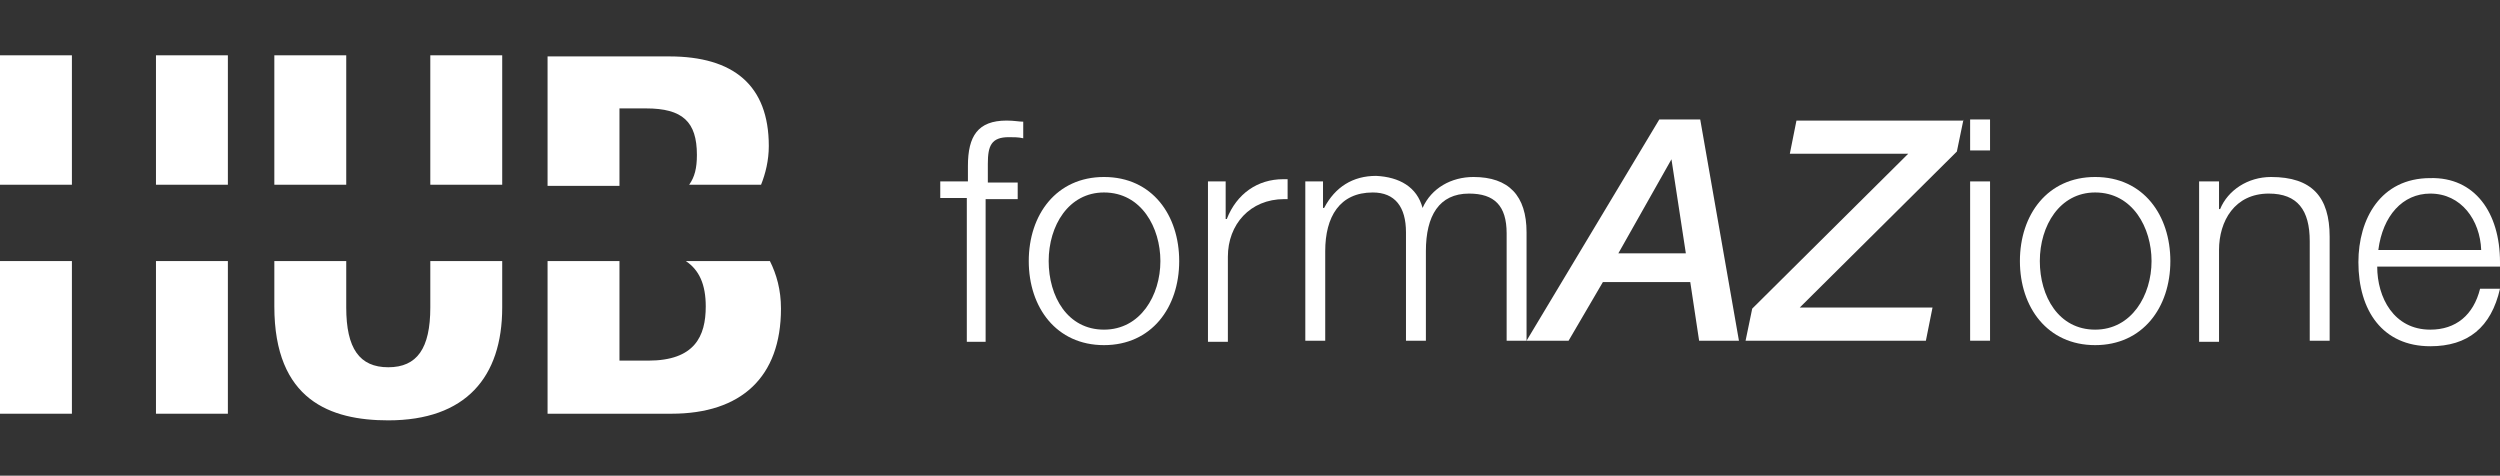 <?xml version="1.0" encoding="utf-8"?>
<!-- Generator: Adobe Illustrator 26.1.0, SVG Export Plug-In . SVG Version: 6.00 Build 0)  -->
<svg version="1.1" id="Layer_1" xmlns="http://www.w3.org/2000/svg" xmlns:xlink="http://www.w3.org/1999/xlink" x="0px" y="0px"
	 viewBox="0 0 226 43" style="enable-background:new 0 0 226 43;" xml:space="preserve">
<rect x="0" y="0" width="226" height="43" fill="#333333" stroke="none"/>
<style type="text/css">
	.st0{fill:#FFFFFF;}
</style>
<g id="a">
</g>
<g>
	<g>
		<rect x="14.1" y="5" class="st0" width="6.5" height="11.7"/>
		<rect y="5" class="st0" width="6.5" height="11.7"/>
		<rect x="14.1" y="23.6" class="st0" width="6.5" height="13.8"/>
		<rect y="23.6" class="st0" width="6.5" height="13.8"/>
	</g>
	<g>
		<path class="st0" d="M38.9,23.6v4.2c0,3.7-1.2,5.4-3.8,5.4c-2.6,0-3.8-1.7-3.8-5.4v-4.2h-6.5v4.1c0,8.5,5.1,10.3,10.3,10.3
			c7,0,10.3-3.9,10.3-10.2v-4.2H38.9z"/>
		<rect x="38.9" y="5" class="st0" width="6.5" height="11.7"/>
		<rect x="24.8" y="5" class="st0" width="6.5" height="11.7"/>
	</g>
	<g>
		<path class="st0" d="M56,16.7V9.8h2.4c3.3,0,4.6,1.2,4.6,4.2c0,1.2-0.2,2-0.7,2.7h6.5c0.4-1,0.7-2.2,0.7-3.5c0-5.5-3.2-8.1-9-8.1
			H49.5v11.7H56z"/>
		<path class="st0" d="M62,23.6c1.2,0.8,1.8,2.1,1.8,4.1c0,2.7-1,4.9-5.2,4.9H56v-9h-6.5v13.8h11.2c6.3,0,9.9-3.3,9.9-9.5
			c0-1.7-0.4-3.1-1-4.3H62z"/>
	</g>
	<g>
		<path class="st0" d="M87.4,30.8V17.9H85v-1.5h2.5V15c0-2.7,0.9-4.1,3.5-4.1c0.7,0,1.1,0.1,1.5,0.1v1.5c-0.4-0.1-0.9-0.1-1.3-0.1
			c-1.6,0-1.9,0.8-1.9,2.4v1.7H92v1.5h-2.9v12.9H87.4z"/>
		<path class="st0" d="M106.6,23.6c0,4.2-2.5,7.6-6.8,7.6S93,27.8,93,23.6s2.5-7.6,6.8-7.6C104.2,16,106.6,19.5,106.6,23.6z
			 M99.8,29.8c3.3,0,5.1-3.1,5.1-6.2c0-3-1.7-6.2-5.1-6.2c-3.2,0-5,3-5,6.2S96.5,29.8,99.8,29.8z"/>
		<path class="st0" d="M116.4,18h-0.3c-3.1,0-5.1,2.3-5.1,5.2v7.7h-1.8V16.4h1.6v3.4h0.1c0.9-2.3,2.8-3.6,5.1-3.6h0.4V18z"/>
		<path class="st0" d="M128.6,18.8c0.8-1.8,2.6-2.8,4.6-2.8c3.2,0,4.8,1.7,4.8,5v9.8h-1.8v-9.7c0-2.5-1.1-3.6-3.4-3.6
			c-2.7,0-3.9,2-3.9,5.2v8.1h-1.8v-9.8c0-2.3-1-3.6-3-3.6c-3,0-4.3,2.2-4.3,5.3v8.1h-1.8V16.4h1.6v2.4h0.1c1-1.9,2.6-2.9,4.7-2.9
			C126.5,16,128.1,16.9,128.6,18.8z"/>
		<path class="st0" d="M153.7,10.8l3.5,20h-3.6l-0.8-5.3h-7.9l-3.1,5.3H138l12-20H153.7z M151.1,14.4l-4.8,8.5h6.1L151.1,14.4
			L151.1,14.4z"/>
		<path class="st0" d="M177.5,10.8l-0.6,2.9l-14.2,14.1h12l-0.6,3h-16.3l0.6-2.9l14.1-14h-10.7l0.6-3H177.5z"/>
		<path class="st0" d="M179.9,10.8v2.8h-1.8v-2.8H179.9z M179.9,16.4v14.4h-1.8V16.4H179.9z"/>
		<path class="st0" d="M196.2,23.6c0,4.2-2.5,7.6-6.8,7.6c-4.3,0-6.8-3.4-6.8-7.6s2.5-7.6,6.8-7.6C193.8,16,196.2,19.5,196.2,23.6z
			 M189.4,29.8c3.3,0,5.1-3.1,5.1-6.2c0-3-1.7-6.2-5.1-6.2c-3.2,0-5,3-5,6.2S186.1,29.8,189.4,29.8z"/>
		<path class="st0" d="M210.6,21.4v9.4h-1.8v-9c0-2.8-1.1-4.3-3.7-4.3c-3.1,0-4.5,2.5-4.5,5.1v8.3h-1.8V16.4h1.8v2.5h0.1
			c0.7-1.7,2.5-2.9,4.6-2.9C209,16,210.6,17.8,210.6,21.4z"/>
		<path class="st0" d="M226,23.7v0.4h-11.1c0,2.8,1.5,5.7,4.8,5.7c2.3,0,3.9-1.3,4.5-3.7h1.8c-0.8,3.5-2.9,5.2-6.3,5.2
			c-4.3,0-6.5-3.2-6.5-7.6c0-3.9,2-7.6,6.5-7.6C223.7,16,226,19.2,226,23.7z M224.3,22.6c-0.1-2.7-1.8-5.1-4.6-5.1
			c-2.5,0-4.3,2-4.7,5.1H224.3z"/>
	</g>
</g>
</svg>
